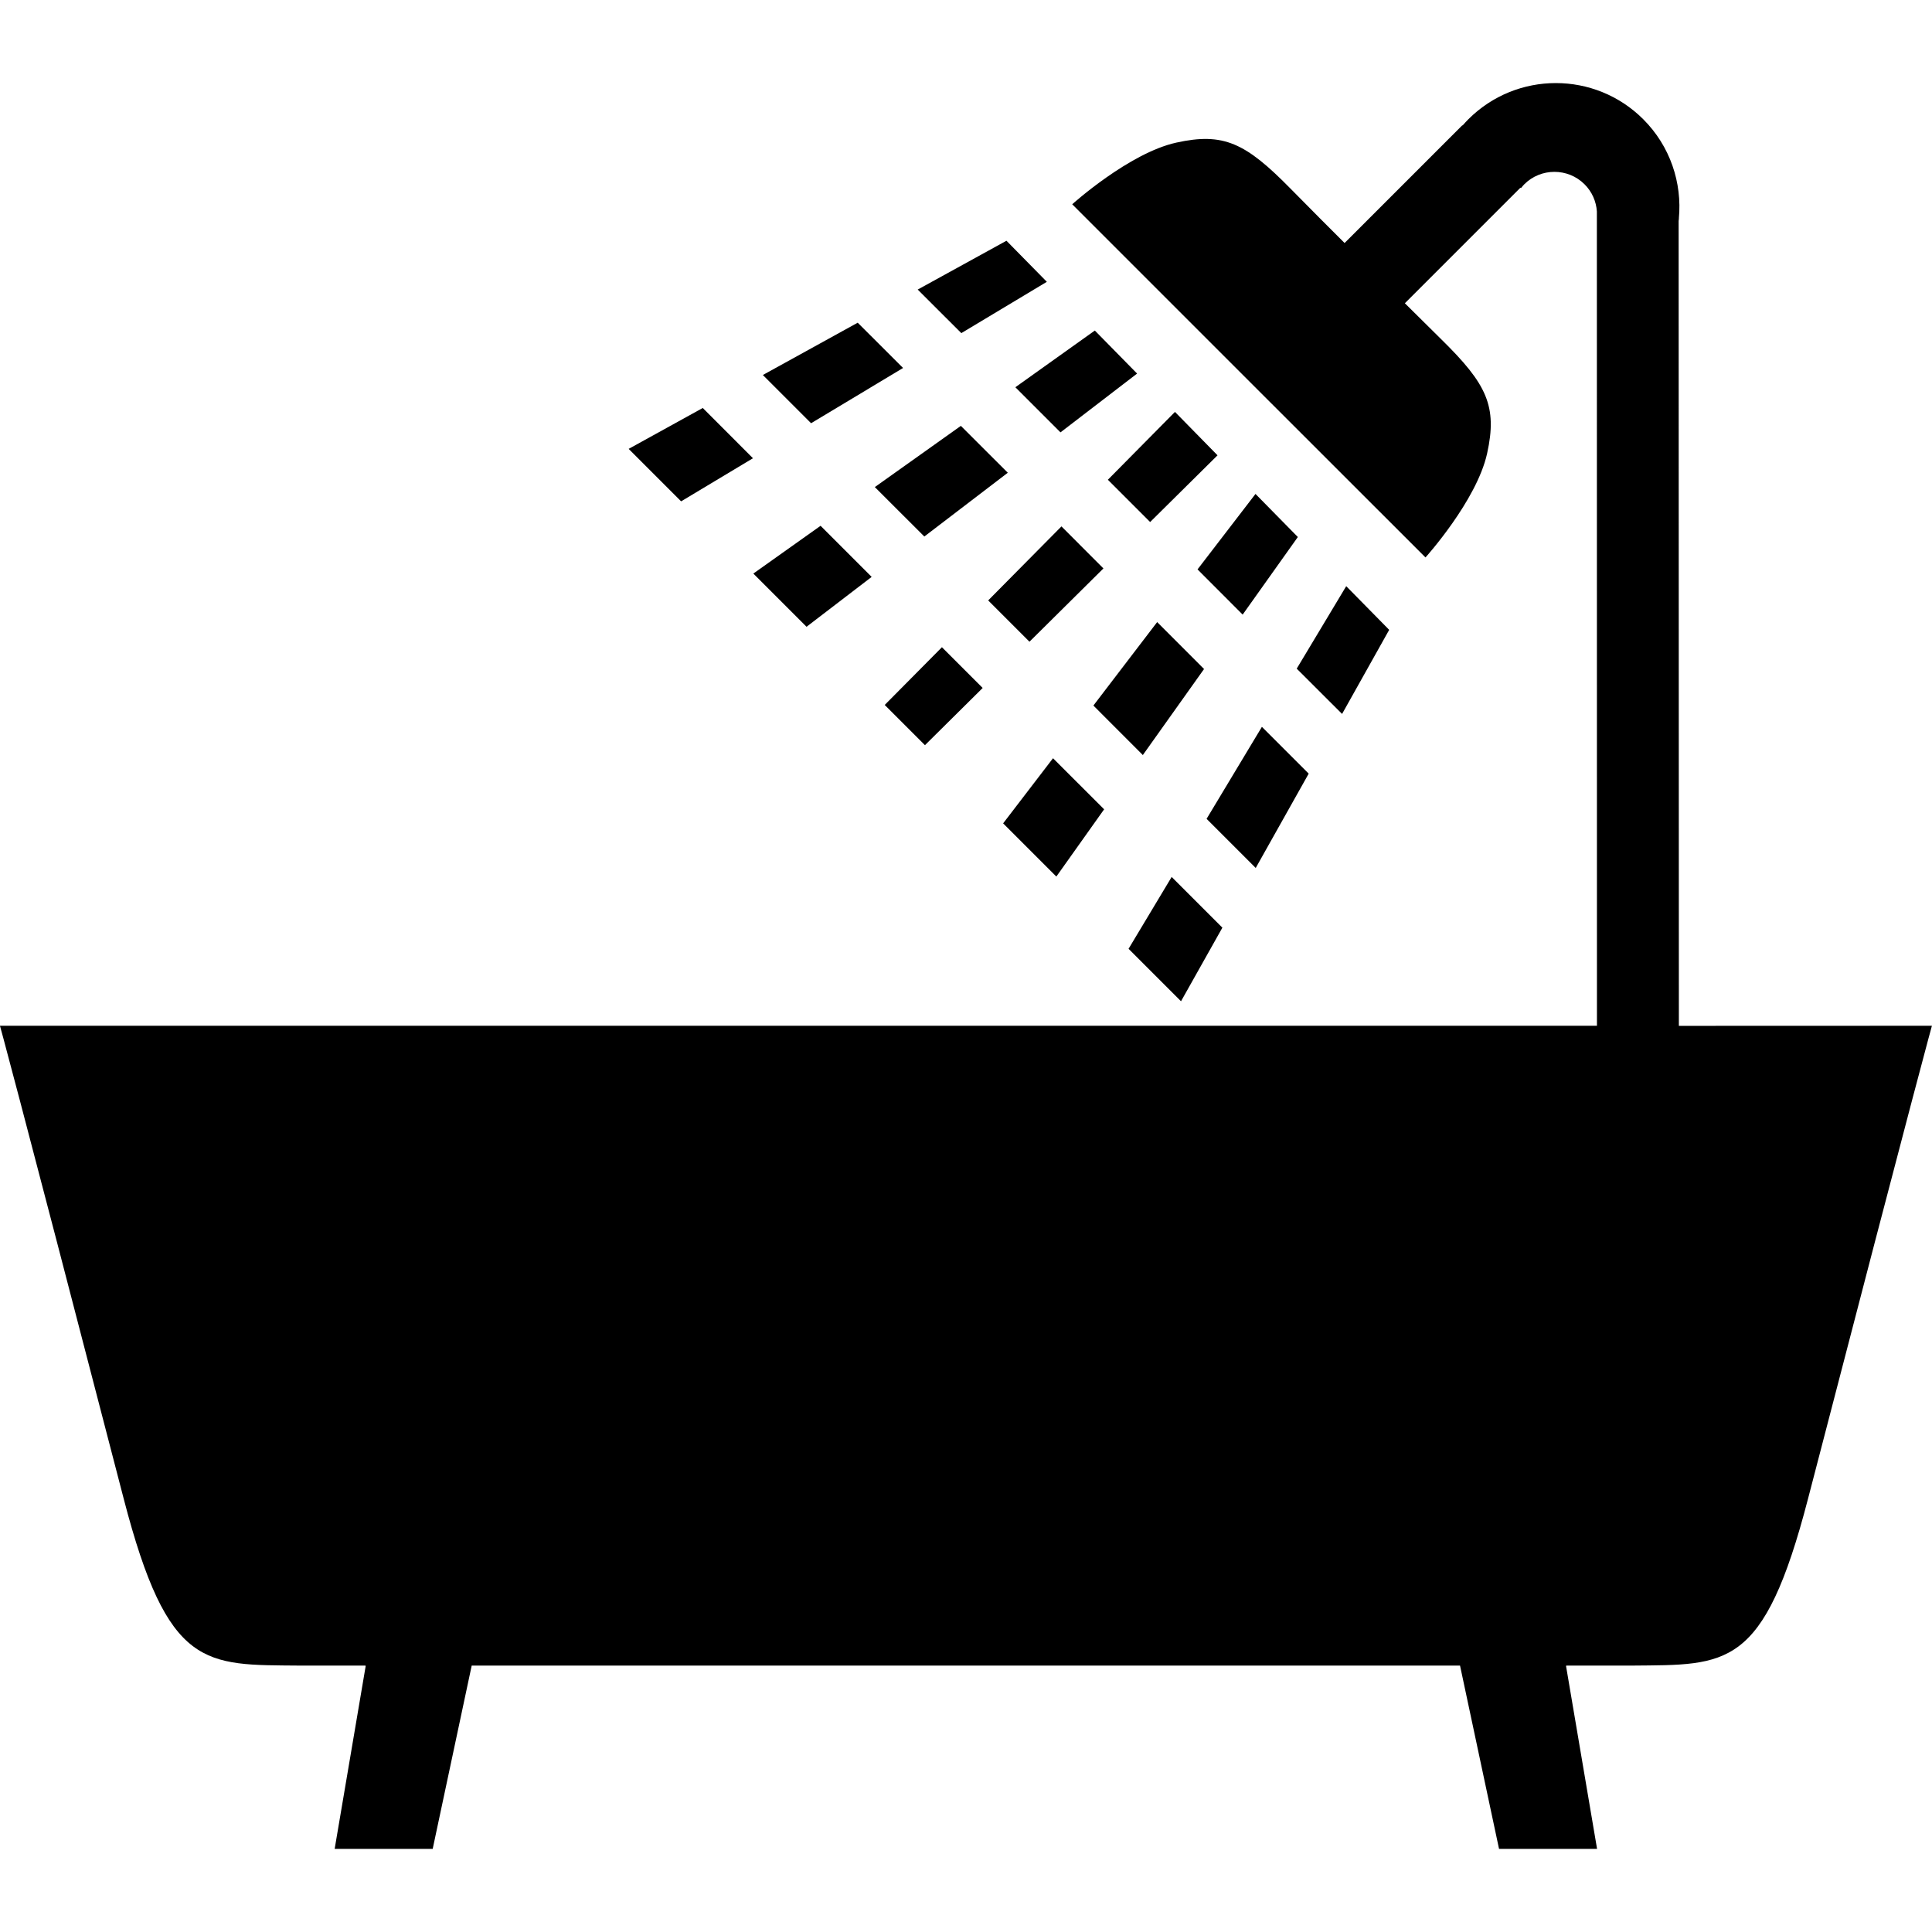 <?xml version="1.0" encoding="UTF-8"?>
<svg width="100pt" height="100pt" version="1.1" viewBox="0 0 100 100" xmlns="http://www.w3.org/2000/svg">
 <g>
  <path d="m52.094 12.461-4.594 2.527 2.258 2.254 4.426-2.656z"/>
  <path d="m56.668 17.109-4.113 2.934 2.336 2.336 3.965-3.043z"/>
  <path d="m60.816 21.32-3.473 3.512 2.188 2.188 3.488-3.453z"/>
  <path d="m64.984 25.566-3 3.906 2.336 2.34 2.856-4.016z"/>
  <path d="m69.68 30.34-2.562 4.269 2.348 2.344 2.438-4.352z"/>
  <path d="m44.395 16.703-4.91 2.707 2.496 2.496 4.762-2.859z"/>
  <path d="m49.734 22.043-4.453 3.168 2.562 2.559 4.32-3.301z"/>
  <path d="m54.941 27.246-3.793 3.832 2.137 2.137 3.828-3.793z"/>
  <path d="m59.895 32.199-3.301 4.32 2.559 2.562 3.168-4.453z"/>
  <path d="m65.316 37.621-2.863 4.762 2.543 2.543 2.742-4.883z"/>
  <path d="m36.375 21.117-3.836 2.117 2.715 2.715 3.719-2.231z"/>
  <path d="m42.473 27.215-3.481 2.473 2.754 2.754 3.371-2.582z"/>
  <path d="m48.754 33.5-2.961 2.988 2.082 2.082 2.988-2.961z"/>
  <path d="m54.504 39.246-2.582 3.371 2.754 2.754 2.473-3.481z"/>
  <path d="m60.645 45.391-2.231 3.719 2.715 2.715 2.141-3.809z"/>
  <path d="m86.898 53.098-0.012-41.66c0.004-0.023 0.004-0.047 0.008-0.07l0.008-0.059-0.004-0.008c0.172-1.832-0.441-3.727-1.844-5.129-2.496-2.496-6.551-2.496-9.051 0-0.105 0.105-0.203 0.215-0.301 0.324l-0.012-0.012-6.094 6.094c-0.793-0.789-1.754-1.754-2.828-2.844-2.301-2.336-3.438-2.891-5.883-2.352-2.445 0.539-5.387 3.191-5.387 3.191l9.82 9.82 8.465 8.461s2.652-2.938 3.191-5.387c0.539-2.445-0.02-3.59-2.356-5.887-0.688-0.676-1.324-1.309-1.902-1.883l5.981-5.981 0.027 0.023c0.055-0.066 0.109-0.137 0.172-0.199 0.859-0.859 2.262-0.859 3.121 0 0.391 0.391 0.602 0.891 0.637 1.402v0.371l0.004 41.781h-82.66s0.602 2.109 6.406 24.484c2.297 8.852 4.188 8.59 9.109 8.633h3.414l-0.012 0.027h0.012l-1.605 9.461h5.074l2.019-9.488h51.156l2.019 9.488h5.074l-1.605-9.461h0.012l-0.012-0.027h3.414c4.922-0.047 6.812 0.219 9.109-8.633 5.812-22.375 6.414-24.484 6.414-24.484z"/>
 </g>
</svg>
